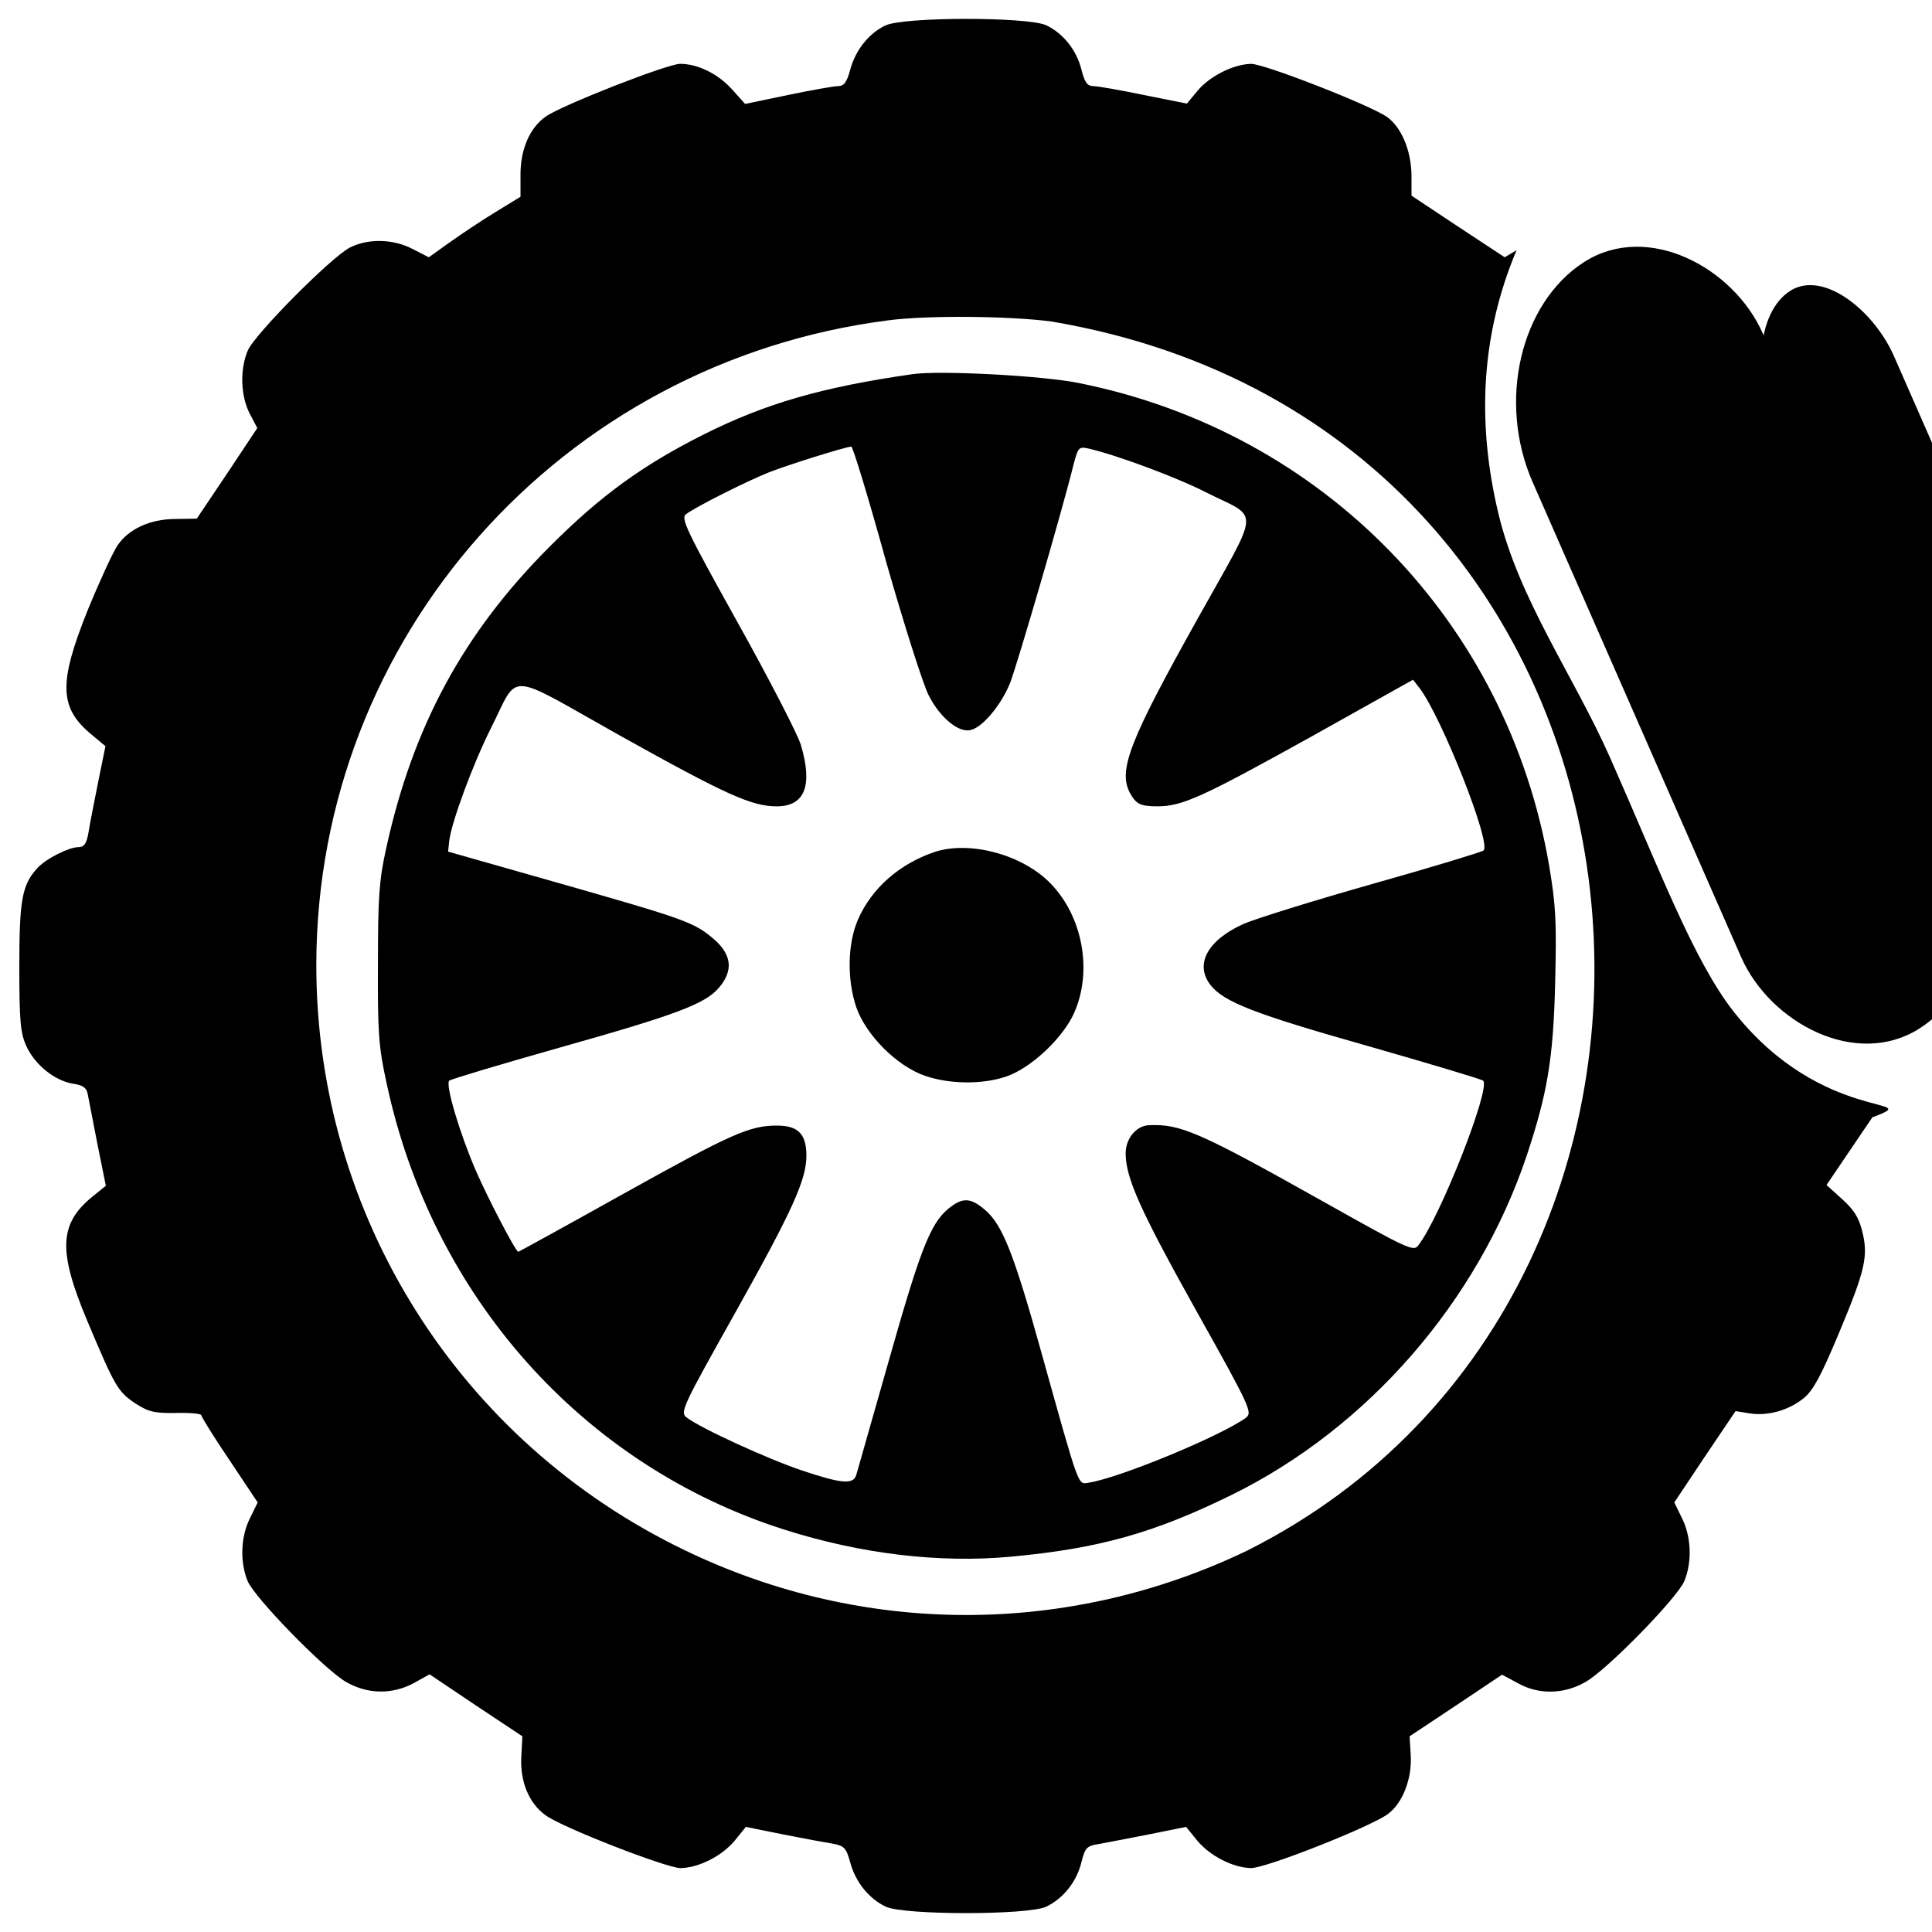 <?xml version="1.0" encoding="UTF-8" standalone="no"?>
<!-- Svg Vector Icons : http://www.onlinewebfonts.com/icon -->

<svg
   xmlns:dc="http://purl.org/dc/elements/1.1/"
   xmlns:cc="http://creativecommons.org/ns#"
   xmlns:rdf="http://www.w3.org/1999/02/22-rdf-syntax-ns#"
   xmlns:svg="http://www.w3.org/2000/svg"
   xmlns="http://www.w3.org/2000/svg"
   xmlns:sodipodi="http://sodipodi.sourceforge.net/DTD/sodipodi-0.dtd"
   xmlns:inkscape="http://www.inkscape.org/namespaces/inkscape"
   version="1.1"
   x="0px"
   y="0px"
   viewBox="0 0 1000 1000"
   enable-background="new 0 0 1000 1000"
   xml:space="preserve"
   id="svg7560"
   sodipodi:docname="breaks.svg"
   inkscape:version="0.92.5 (2060ec1f9f, 2020-04-08)"><defs
   id="defs7564" /><sodipodi:namedview
   pagecolor="#ffffff"
   bordercolor="#666666"
   borderopacity="1"
   objecttolerance="10"
   gridtolerance="10"
   guidetolerance="10"
   inkscape:pageopacity="0"
   inkscape:pageshadow="2"
   inkscape:window-width="1440"
   inkscape:window-height="822"
   id="namedview7562"
   showgrid="false"
   inkscape:zoom="0.236"
   inkscape:cx="437.23125"
   inkscape:cy="584.90855"
   inkscape:window-x="0"
   inkscape:window-y="0"
   inkscape:window-maximized="1"
   inkscape:current-layer="svg7560" />
<g
   id="g7558"><g
     transform="translate(0,512) scale(0.1,-0.1)"
     id="g7556"><path
       d="m 4581.1,4987.5 c -86.5,-42.3 -153.7,-128.7 -180.6,-228.7 -17.3,-65.3 -32.7,-84.6 -63.4,-84.6 -21.1,0 -138.4,-21.1 -259.4,-46.1 l -221,-46.1 -67.3,75 c -73,80.7 -176.8,132.6 -269,132.6 -65.3,0 -614.9,-215.2 -695.6,-272.9 -82.6,-57.6 -130.7,-169.1 -130.7,-299.8 v -115.3 l -128.7,-78.8 c -73,-44.2 -178.7,-115.3 -238.3,-157.6 l -107.6,-76.9 -82.6,42.3 c -101.8,53.8 -232.5,55.7 -326.7,7.7 -96.1,-50 -493.8,-449.6 -528.4,-534.2 -40.4,-98 -36.5,-230.6 9.6,-322.8 l 40.4,-76.9 L 1176.1,2670 1018.5,2435.6 909,2433.7 c -132.6,0 -244,-51.9 -301.7,-138.3 -23.1,-34.6 -92.2,-184.5 -153.7,-334.4 -151.8,-378.5 -148,-505.4 23.1,-645.6 l 69.2,-57.7 -38.4,-188.3 c -21.1,-105.7 -44.2,-222.9 -50,-261.3 -9.6,-55.7 -23.1,-73 -51.9,-73 -50,0 -171,-61.5 -213.3,-109.5 C 113.5,539 100,460.2 100,116.3 c 0,-282.5 5.8,-343.9 36.5,-411.2 44.2,-96.1 146,-178.7 240.2,-194.1 51.9,-7.7 71.1,-21.1 76.9,-51.9 3.8,-21.2 26.9,-138.4 50,-257.5 l 44.2,-219.1 -71.1,-57.6 c -171,-140.3 -176.8,-280.5 -25,-641.8 144.1,-342 157.6,-365.1 247.9,-426.6 69.2,-44.2 98,-51.9 211.4,-50 71.1,1.9 130.7,-3.8 130.7,-11.5 0,-7.7 65.3,-113.4 146,-232.5 l 146,-219.1 -40.4,-82.6 c -48,-96.1 -51.9,-226.7 -11.5,-324.7 36.5,-86.5 393.9,-453.5 507.3,-520.7 111.5,-65.3 240.2,-67.2 351.7,-7.7 l 82.6,46.1 240.2,-161.4 240.2,-159.5 -5.8,-109.5 c -5.8,-126.8 40.3,-238.3 126.8,-299.8 86.5,-63.4 626.4,-272.9 697.5,-272.9 94.2,1.9 213.3,61.5 280.6,142.2 l 57.6,71.1 190.2,-38.4 c 105.7,-21.1 221,-42.3 257.5,-48 61.5,-11.5 71.1,-21.1 92.2,-96.1 26.9,-101.8 96.1,-188.3 184.5,-230.6 96.1,-44.2 734,-44.2 830.1,0 88.4,42.3 157.6,128.8 182.5,230.6 19.2,76.9 28.8,84.6 92.2,94.2 38.4,7.7 153.7,28.8 259.4,50 l 190.2,38.4 57.6,-71.1 c 67.3,-80.7 186.4,-140.3 278.6,-142.2 78.8,0 622.6,215.2 709.1,280.5 76.9,57.6 124.9,184.5 117.2,305.5 l -5.8,96.1 240.2,159.5 238.3,159.5 78.8,-42.3 c 109.5,-63.4 244,-59.6 355.5,5.8 115.3,67.3 472.7,434.3 509.2,520.7 40.4,98 36.5,228.7 -11.5,324.7 l -40.4,82.6 157.6,236.3 159.5,236.4 71.1,-11.5 c 96.1,-15.4 205.6,15.4 284.4,80.7 48,40.3 90.3,121.1 178.7,332.4 138.4,330.5 153.7,401.6 121.1,530.4 -17.3,71.1 -44.2,111.5 -103.8,165.3 l -80.7,73 237.054,350.03 c 294.001,110.587 -254.885,-38.536 -716.138,545.387 -209.198,264.834 -388.475,745.87 -640.154,1314.242 -188.584,425.885 -472.751,819.838 -579.385,1267.091 -105.255,441.472 -99.856,901.236 94.323,1361.65 l -61.5,-36.5 -242.1,159.5 -240.2,159.5 V 4213 c -1.9,128.8 -51.9,247.9 -126.8,301.7 -88.4,61.5 -634.1,274.8 -703.3,274.8 -90.3,-1.9 -211.4,-61.5 -276.7,-138.4 l -55.7,-67.3 -221,44.2 c -121.1,25 -240.2,46.1 -261.3,46.1 -32.7,0 -46.1,17.3 -63.4,84.6 -25,101.8 -94.1,188.3 -182.5,230.6 -96.2,44.3 -741.9,44.3 -834.1,-1.8 z M 5442,3456 c 3341.806,-564.709 3734.747,-4996.867 1012.6,-6362.3 -924.3,-443.9 -1983.1,-443.9 -2905.4,0 -1174.1,563 -1913.9,1739 -1912,3036.1 3.8,1691 1266.3,3114.9 2959.2,3332 199.9,26.8 626.5,23 845.6,-5.8 z"
       id="path7550"
       inkscape:connector-curvature="0"
       sodipodi:nodetypes="ccscccscsccccccccccccccccccscscccccccccsccccccccccccccccccccccccccccccccccccccccccccsssccccccccccsccccccccc" /><path
       d="M4721.4,3183.1c-468.9-67.3-759-151.8-1078-311.3c-317.1-159.5-532.3-315.1-797.5-580.3c-445.8-445.8-709.1-930-847.4-1564.2c-36.5-165.3-42.3-253.7-42.3-597.6c-1.9-351.6,3.8-430.4,44.2-613c234.4-1104.9,1014.6-1981.2,2058-2313.6c397.8-126.8,805.1-174.9,1176-140.3c455.4,42.3,739.8,123,1139.5,319c707.1,347.8,1274,1001.1,1527.6,1754.4c107.6,324.8,138.3,499.6,148,897.4c7.7,313.2,3.8,397.8-30.8,603.4c-215.2,1264.4-1170.2,2246.3-2432.7,2500C5401.6,3175.4,4861.6,3204.2,4721.4,3183.1z M4584.9,2218.5c92.2-324.8,192.2-638,221-695.6c59.6-119.1,159.5-199.8,221-180.6c61.5,15.4,157.5,132.6,201.8,244c34.6,88.4,270.9,895.5,328.6,1131.8c23.1,86.5,26.9,90.3,75,80.7c144.1-32.7,459.2-149.9,609.1-226.7c282.5-142.2,288.2-61.5-46.1-661c-349.7-626.4-407.4-776.3-347.8-893.5c32.7-59.6,53.8-71.1,144.1-71.1c126.8,0,228.7,46.1,789.8,357.4l532.3,297.8l34.6-44.2c113.4-149.9,372.8-803.2,330.5-839.7c-9.6-7.7-267.1-86.5-574.6-172.9c-305.5-86.5-607.2-180.6-668.7-207.5c-186.4-84.5-253.7-209.4-169.1-317.1c69.2-86.5,224.8-147.9,809-313.2c322.8-92.2,591.8-172.9,601.4-180.6c40.4-38.4-222.9-709.1-336.3-853.2c-23.1-32.7-55.7-17.3-476.5,219.1c-657.2,368.9-753.3,411.2-918.5,403.5c-65.3-3.8-119.1-69.2-119.1-146c0-126.8,76.9-297.8,368.9-820.5c276.7-493.8,288.2-520.7,253.7-547.6c-132.6-96.1-659.1-313.2-814.7-336.3c-55.7-7.7-44.2-42.3-242.1,666.8c-144.1,518.8-203.7,668.7-294,745.6c-76.9,65.3-117.2,65.3-192.1,3.8c-92.2-78.8-144.1-213.3-309.4-797.5c-86.5-301.7-159.5-563-165.3-580.3c-15.4-48-74.9-44.2-280.6,25c-172.9,57.7-526.5,219.1-597.6,274.8c-34.6,26.9-19.2,57.6,255.6,547.6c295.9,528.4,365.1,684.1,365.1,807.1c0,111.4-42.3,155.6-151.8,155.6c-142.2,0-234.4-40.4-803.2-357.4c-292.1-163.3-534.2-295.9-536.1-295.9c-13.4,0-157.6,276.7-221,422.7C2379-744.6,2304-492.9,2325.2-473.6c7.7,7.7,265.2,84.5,570.7,171c607.2,171,755.2,226.7,826.3,311.3c74.9,88.4,65.3,171-28.8,251.7c-101.8,86.5-146,101.9-812.8,292.1L2319.4,712l5.8,55.7c11.5,96.1,121.1,393.9,215.2,582.2c149.9,295.9,67.3,299.8,670.6-38.4c547.7-305.5,680.2-365.1,809-365.1c146,0,188.3,107.6,124.9,319c-15.4,51.9-161.4,336.3-326.7,632.2c-267.1,480.4-295.9,540-267.1,561.1c53.8,40.3,319,172.9,430.4,217.1c92.2,36.5,392,130.7,424.7,132.6C4413.9,2810.3,4494.6,2545.1,4584.9,2218.5z"
       id="path7552" /><path
       d="M4836.7,710c-180.6-61.5-324.7-186.4-395.8-349.7c-53.8-123-57.6-307.5-9.6-451.6c50-146,211.4-307.5,357.4-357.4c140.3-48,328.6-44.2,447.7,7.7c124.9,55.7,269,197.9,322.8,317.1c98,219.1,44.2,505.4-126.8,676.4C5286.3,698.5,5017.3,769.6,4836.7,710z"
       id="path7554" /></g></g>
<g
   id="g8115"
   transform="matrix(0.641,-0.414,0.356,0.811,0.626,590.608)"><rect
     ry="87.924"
     y="76.271"
     x="1150.424"
     height="478.814"
     width="175.847"
     id="rect8109"
     style="fill:#000000;fill-opacity:1;stroke:#000000;stroke-width:10;stroke-miterlimit:4;stroke-dasharray:none;stroke-opacity:1" /><rect
     style="fill:#000000;fill-opacity:1;stroke:#000000;stroke-width:6.012;stroke-miterlimit:4;stroke-dasharray:none;stroke-opacity:1"
     id="rect8111"
     width="88.734"
     height="342.971"
     x="1315.803"
     y="154.786"
     ry="62.979" /></g></svg>
